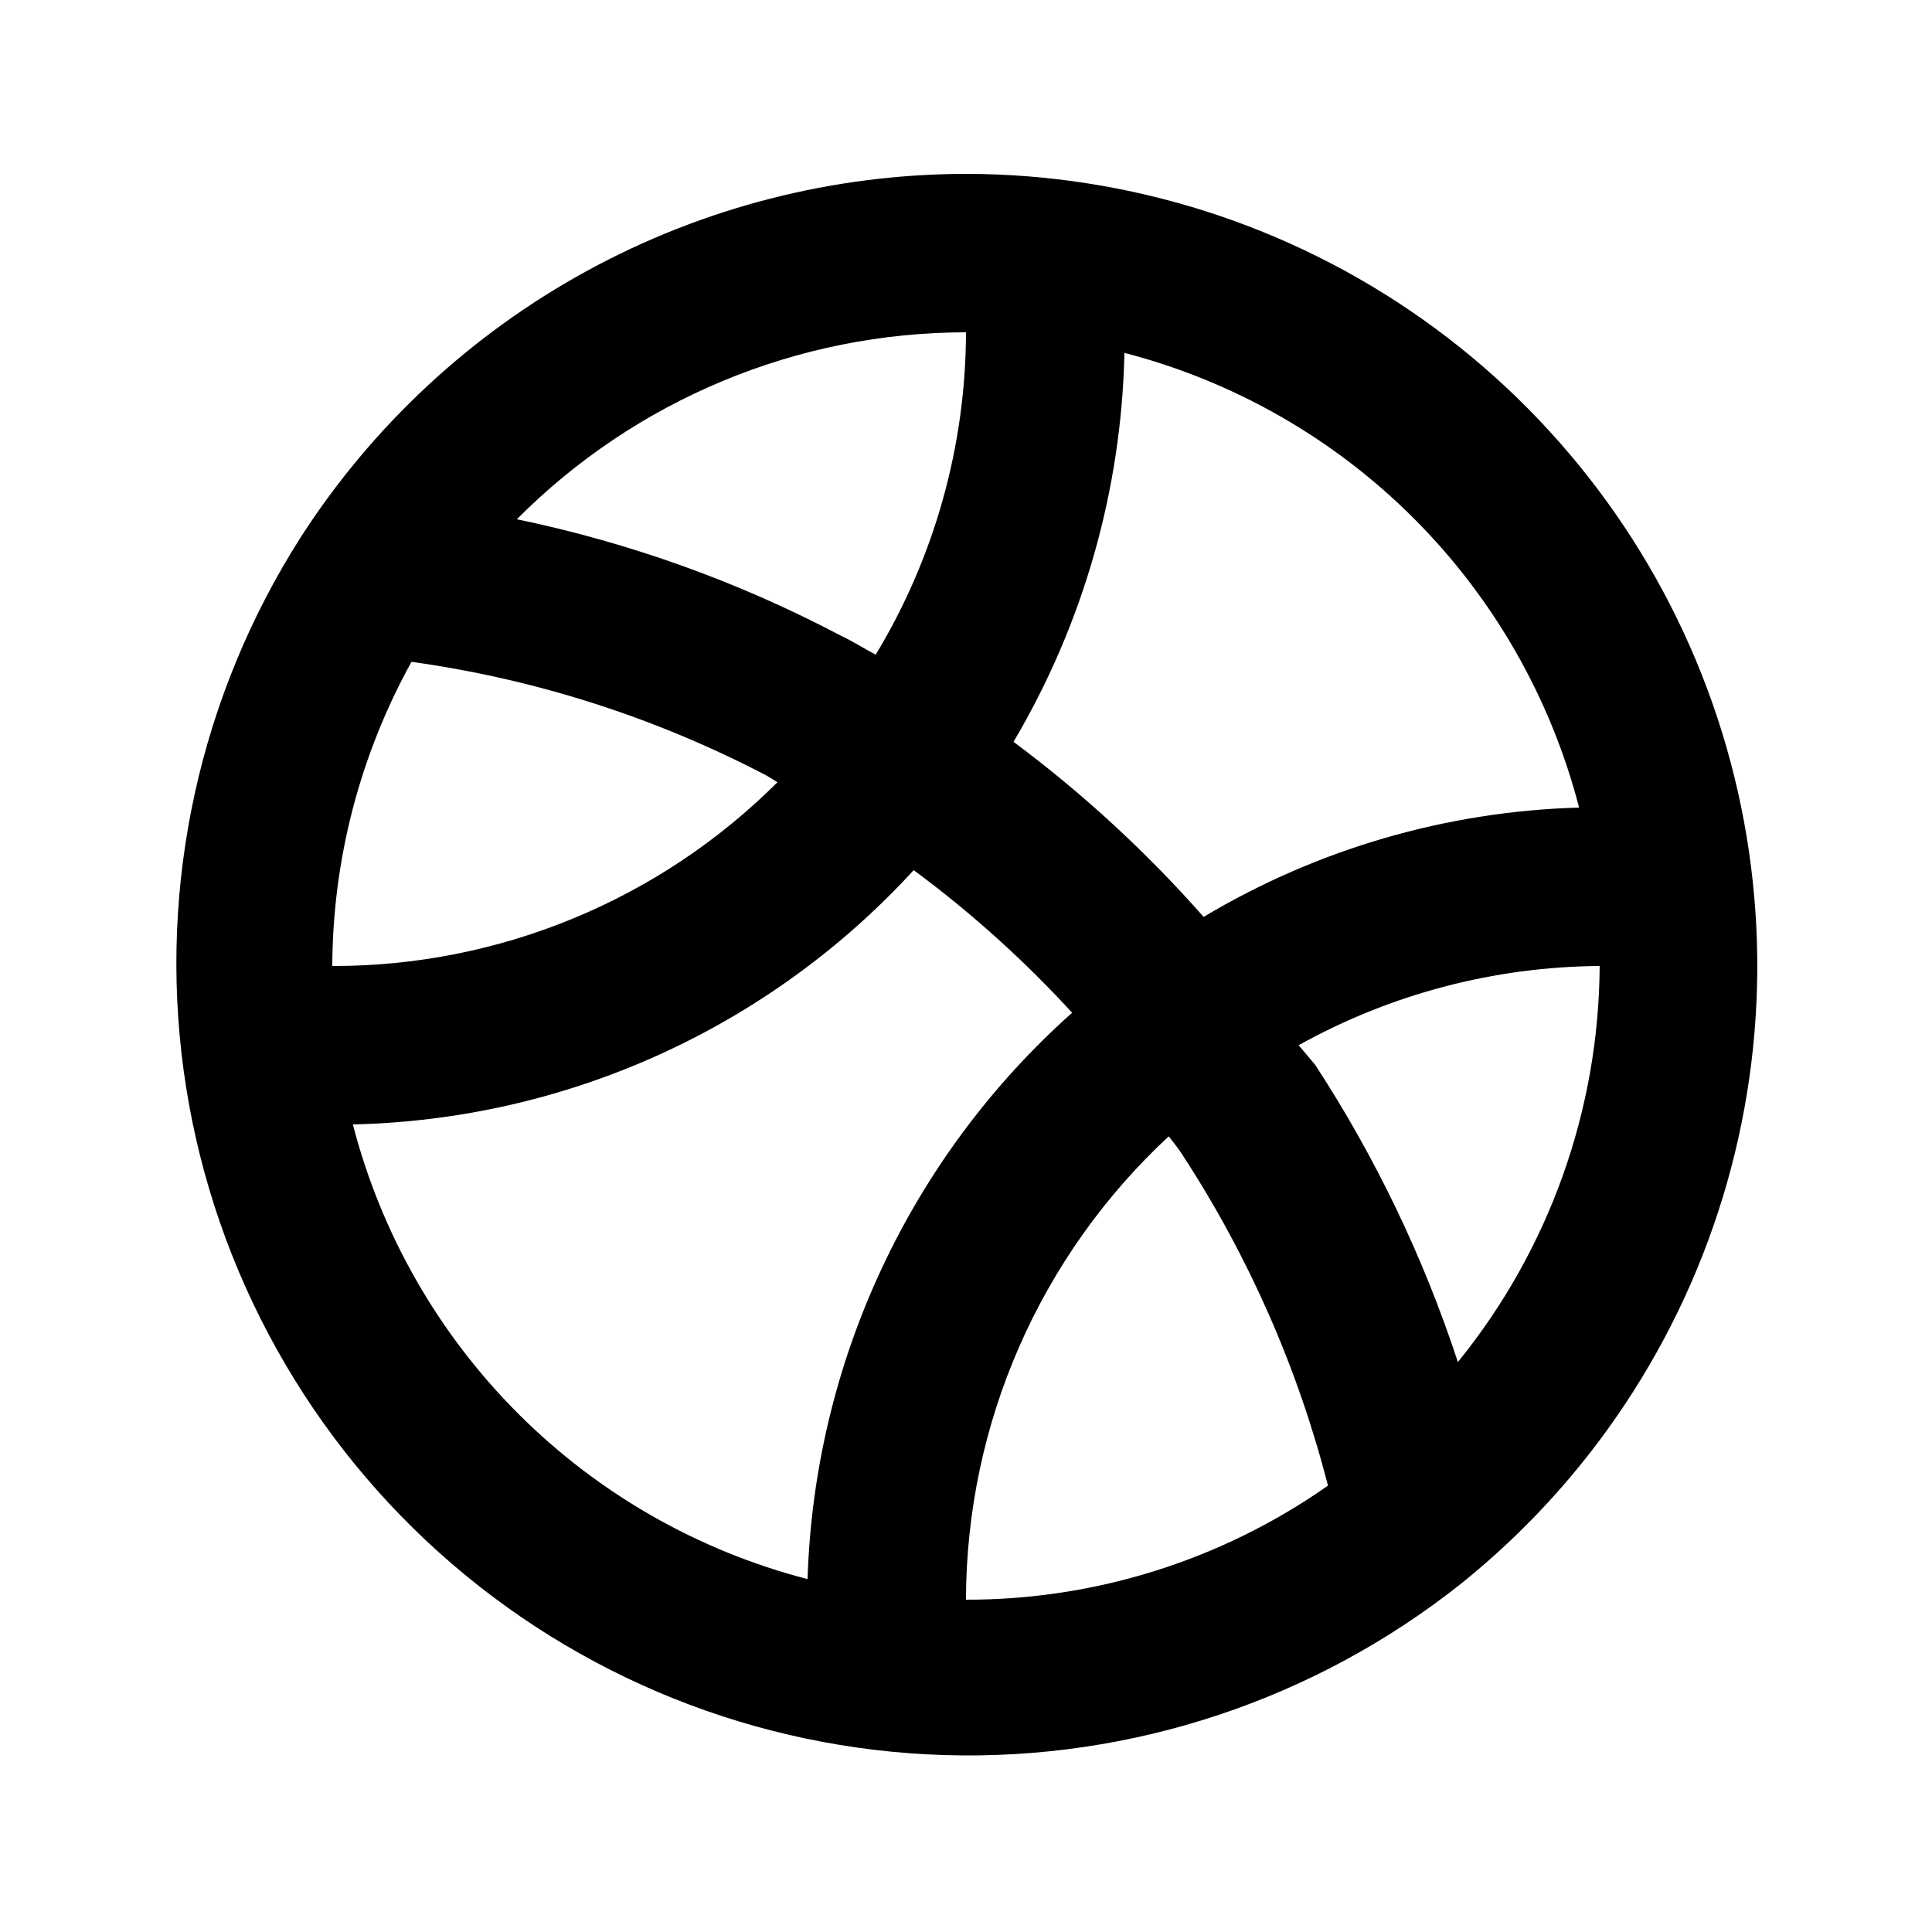 <?xml version="1.0" encoding="UTF-8"?>
<!-- Uploaded to: SVG Repo, www.svgrepo.com, Generator: SVG Repo Mixer Tools -->
<svg fill="#000000" width="800px" height="800px" version="1.1" viewBox="144 144 512 512" xmlns="http://www.w3.org/2000/svg">
 <path d="m400 190.08c-35.105 0.035-69.641 8.875-100.45 25.707-30.805 16.832-56.898 41.121-75.891 70.645-26.711 41.891-37.699 91.898-31.008 141.13 6.691 49.23 30.625 94.492 67.543 127.73 36.922 33.246 84.438 52.316 134.1 53.824 49.656 1.508 98.242-14.648 137.11-45.59 33.828-27.23 58.379-64.281 70.27-106.05 11.895-41.766 10.539-86.191-3.879-127.16-14.414-40.965-41.18-76.453-76.605-101.57-35.426-25.117-77.77-38.629-121.2-38.672zm41.984 47.441c29.004 7.508 55.477 22.641 76.664 43.828s36.32 47.66 43.828 76.668c-35.098 0.988-69.359 10.961-99.5 28.969-15.141-17.172-32.023-32.723-50.383-46.395 18.496-31.258 28.621-66.758 29.391-103.07zm-41.984-5.457c-0.07 30.125-8.344 59.66-23.934 85.438-3.148-1.68-6.086-3.57-9.238-5.039h0.004c-27.031-14.262-55.934-24.648-85.859-30.859 15.598-15.688 34.145-28.145 54.57-36.645 20.426-8.504 42.332-12.887 64.457-12.895zm-146.95 87.328c32.922 4.57 64.812 14.797 94.254 30.227l2.731 1.68c-15.496 15.48-33.891 27.75-54.137 36.105-20.246 8.359-41.938 12.637-63.84 12.598 0.117-28.207 7.336-55.93 20.992-80.609zm104.96 243.09v-0.004c-29.008-7.508-55.48-22.641-76.668-43.828s-36.32-47.66-43.828-76.664c28.039-0.625 55.66-6.914 81.203-18.496 25.543-11.582 48.477-28.211 67.422-48.891 15.176 11.219 29.234 23.871 41.984 37.785-21.258 18.953-38.438 42.035-50.488 67.84-12.055 25.801-18.73 53.789-19.625 82.254zm41.984 5.453c0.043-23.062 4.84-45.867 14.086-66.996 9.246-21.125 22.742-40.125 39.652-55.805 1.258 1.68 2.519 3.148 3.57 4.828 17.59 26.938 30.637 56.578 38.625 87.746-28.098 19.727-61.605 30.285-95.934 30.227zm130.36-62.977c-9.117-27.77-21.82-54.234-37.785-78.719l-4.41-5.246c24.41-13.582 51.84-20.801 79.77-20.992-0.207 38.242-13.461 75.27-37.574 104.96z"/>
</svg>